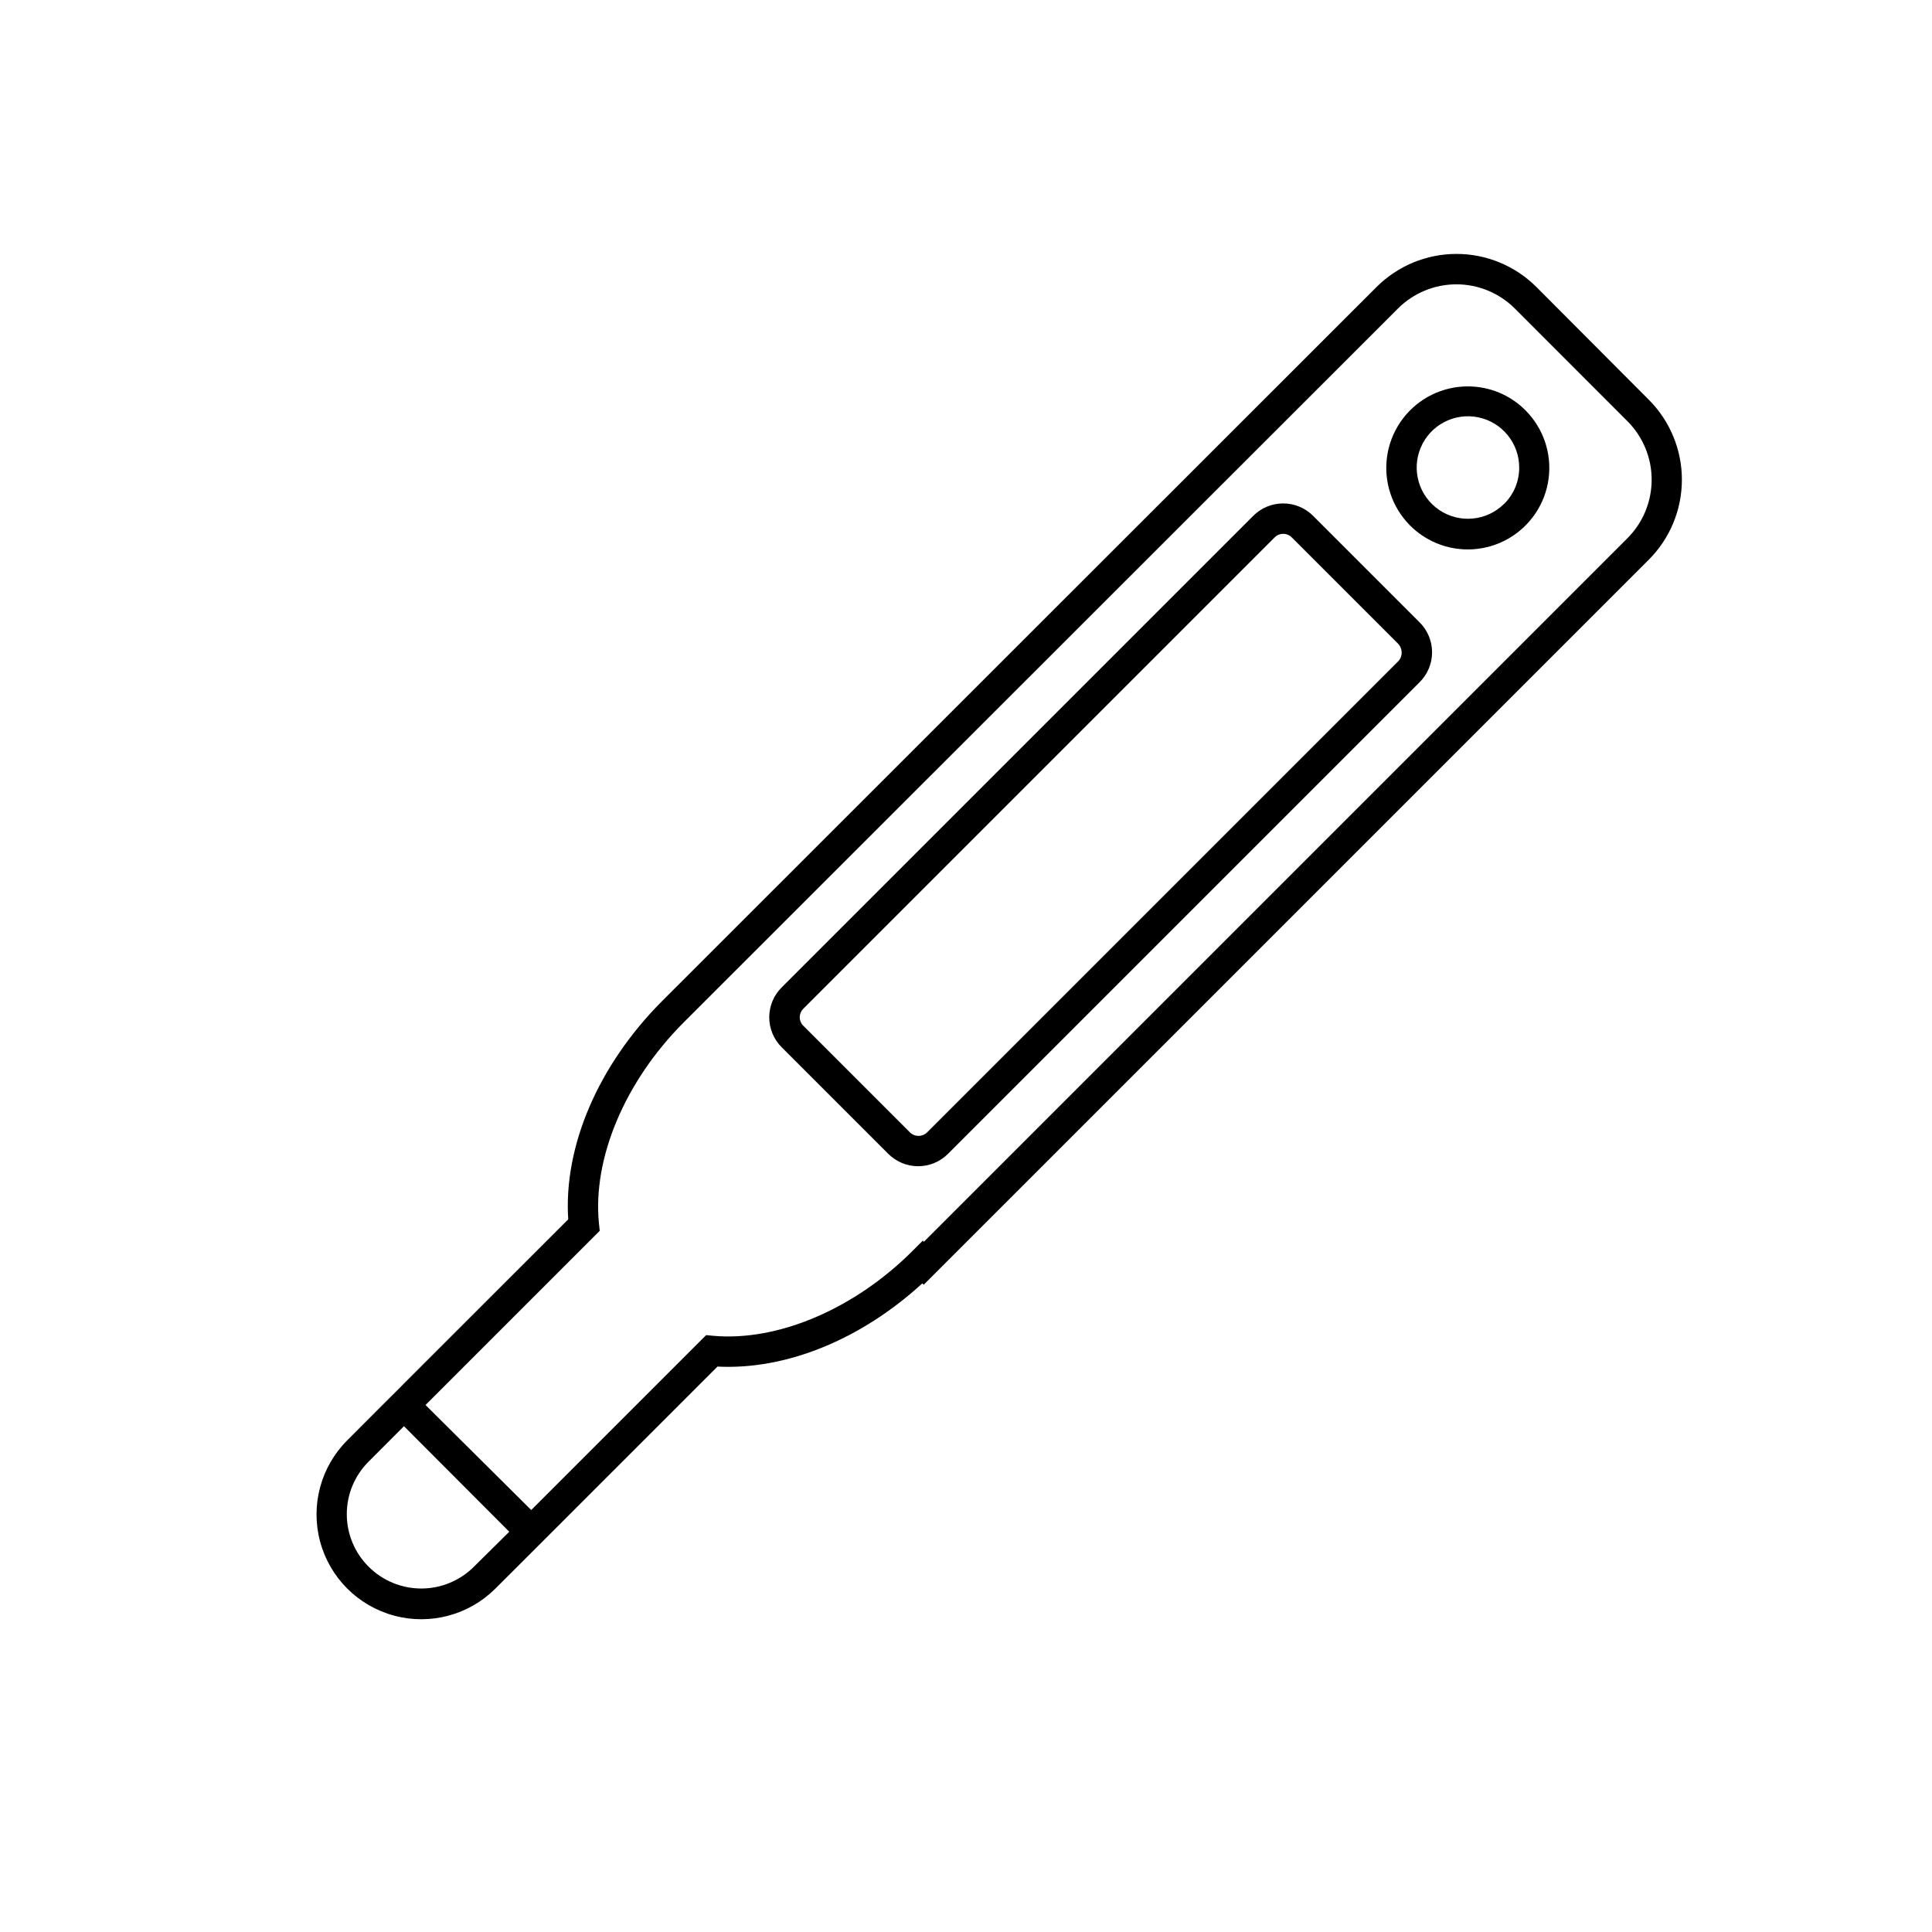 <?xml version="1.0" encoding="UTF-8"?>
<!-- The Best Svg Icon site in the world: iconSvg.co, Visit us! https://iconsvg.co -->
<svg fill="#000000" width="800px" height="800px" version="1.1" viewBox="144 144 512 512" xmlns="http://www.w3.org/2000/svg">
 <g>
  <path d="m580.97 249.96-29.828-29.926c-5.621-5.598-13.227-8.742-21.16-8.742-7.93 0-15.539 3.144-21.16 8.742l-189.43 189.33c-16.887 16.988-26.059 38.43-24.809 57.777l-43.508 43.488-1.328 1.352-4.375 4.352-9.352 9.371c-7.016 7.016-9.758 17.242-7.188 26.824 2.566 9.586 10.051 17.07 19.637 19.641 9.586 2.566 19.812-0.172 26.828-7.191l9.371-9.352 49.473-49.473c18.137 0.945 38.008-7.133 54.289-22.047l0.363 0.363 192.18-192.17c5.602-5.621 8.746-13.234 8.746-21.172 0-7.934-3.144-15.547-8.746-21.168zm-311.38 309.24c-3.699 3.695-8.715 5.773-13.945 5.773-5.231 0-10.246-2.078-13.945-5.773-3.711-3.688-5.797-8.703-5.797-13.938 0-5.231 2.086-10.246 5.797-13.934l9.352-9.371 27.91 27.973zm305.73-272.6-186.47 186.47-0.301-0.281-2.84 2.84c-15.418 15.336-35.609 23.902-52.699 22.371l-1.875-0.18-46.352 46.352-28.012-27.832 46.168-46.168-0.203-1.895c-1.754-17.211 6.812-37.605 22.328-53.203l189.43-189.33c4.106-4.094 9.668-6.394 15.469-6.394 5.797 0 11.359 2.301 15.465 6.394l29.887 29.906c4.094 4.109 6.394 9.672 6.394 15.477 0 5.801-2.301 11.367-6.394 15.477z"/>
  <path d="m491.99 280.71c-2.102-2.109-4.957-3.297-7.938-3.297-2.981 0-5.84 1.188-7.941 3.297l-124.95 124.95c-2.117 2.102-3.305 4.961-3.305 7.941 0 2.981 1.188 5.84 3.305 7.941l28.215 28.215v-0.004c2.102 2.117 4.957 3.309 7.941 3.309 2.981 0 5.84-1.191 7.938-3.309l124.95-124.95c2.117-2.098 3.309-4.957 3.309-7.938 0-2.984-1.191-5.84-3.309-7.941zm22.613 38.473-124.95 124.95c-1.254 1.191-3.223 1.191-4.473 0l-28.316-28.316c-0.594-0.59-0.926-1.395-0.926-2.234 0.004-0.84 0.336-1.641 0.926-2.238l124.95-124.95c1.242-1.238 3.254-1.238 4.496 0l28.215 28.215h-0.004c0.59 0.605 0.922 1.414 0.93 2.258 0.035 0.852-0.27 1.688-0.848 2.316z"/>
  <path d="m533 246.4c-6.719-0.008-13.055 3.109-17.148 8.438-4.094 5.324-5.477 12.254-3.742 18.742s6.387 11.805 12.594 14.379c6.203 2.57 13.254 2.113 19.07-1.242 5.82-3.359 9.746-9.23 10.625-15.891 0.879-6.66-1.395-13.348-6.144-18.098-4.035-4.062-9.527-6.34-15.254-6.328zm9.574 31.156v-0.004c-4.609 4.559-11.793 5.227-17.164 1.598-5.367-3.633-7.422-10.551-4.906-16.523 2.512-5.973 8.898-9.336 15.246-8.035 6.348 1.305 10.895 6.91 10.852 13.391-0.004 3.598-1.445 7.047-4.008 9.57z"/>
 </g>
</svg>